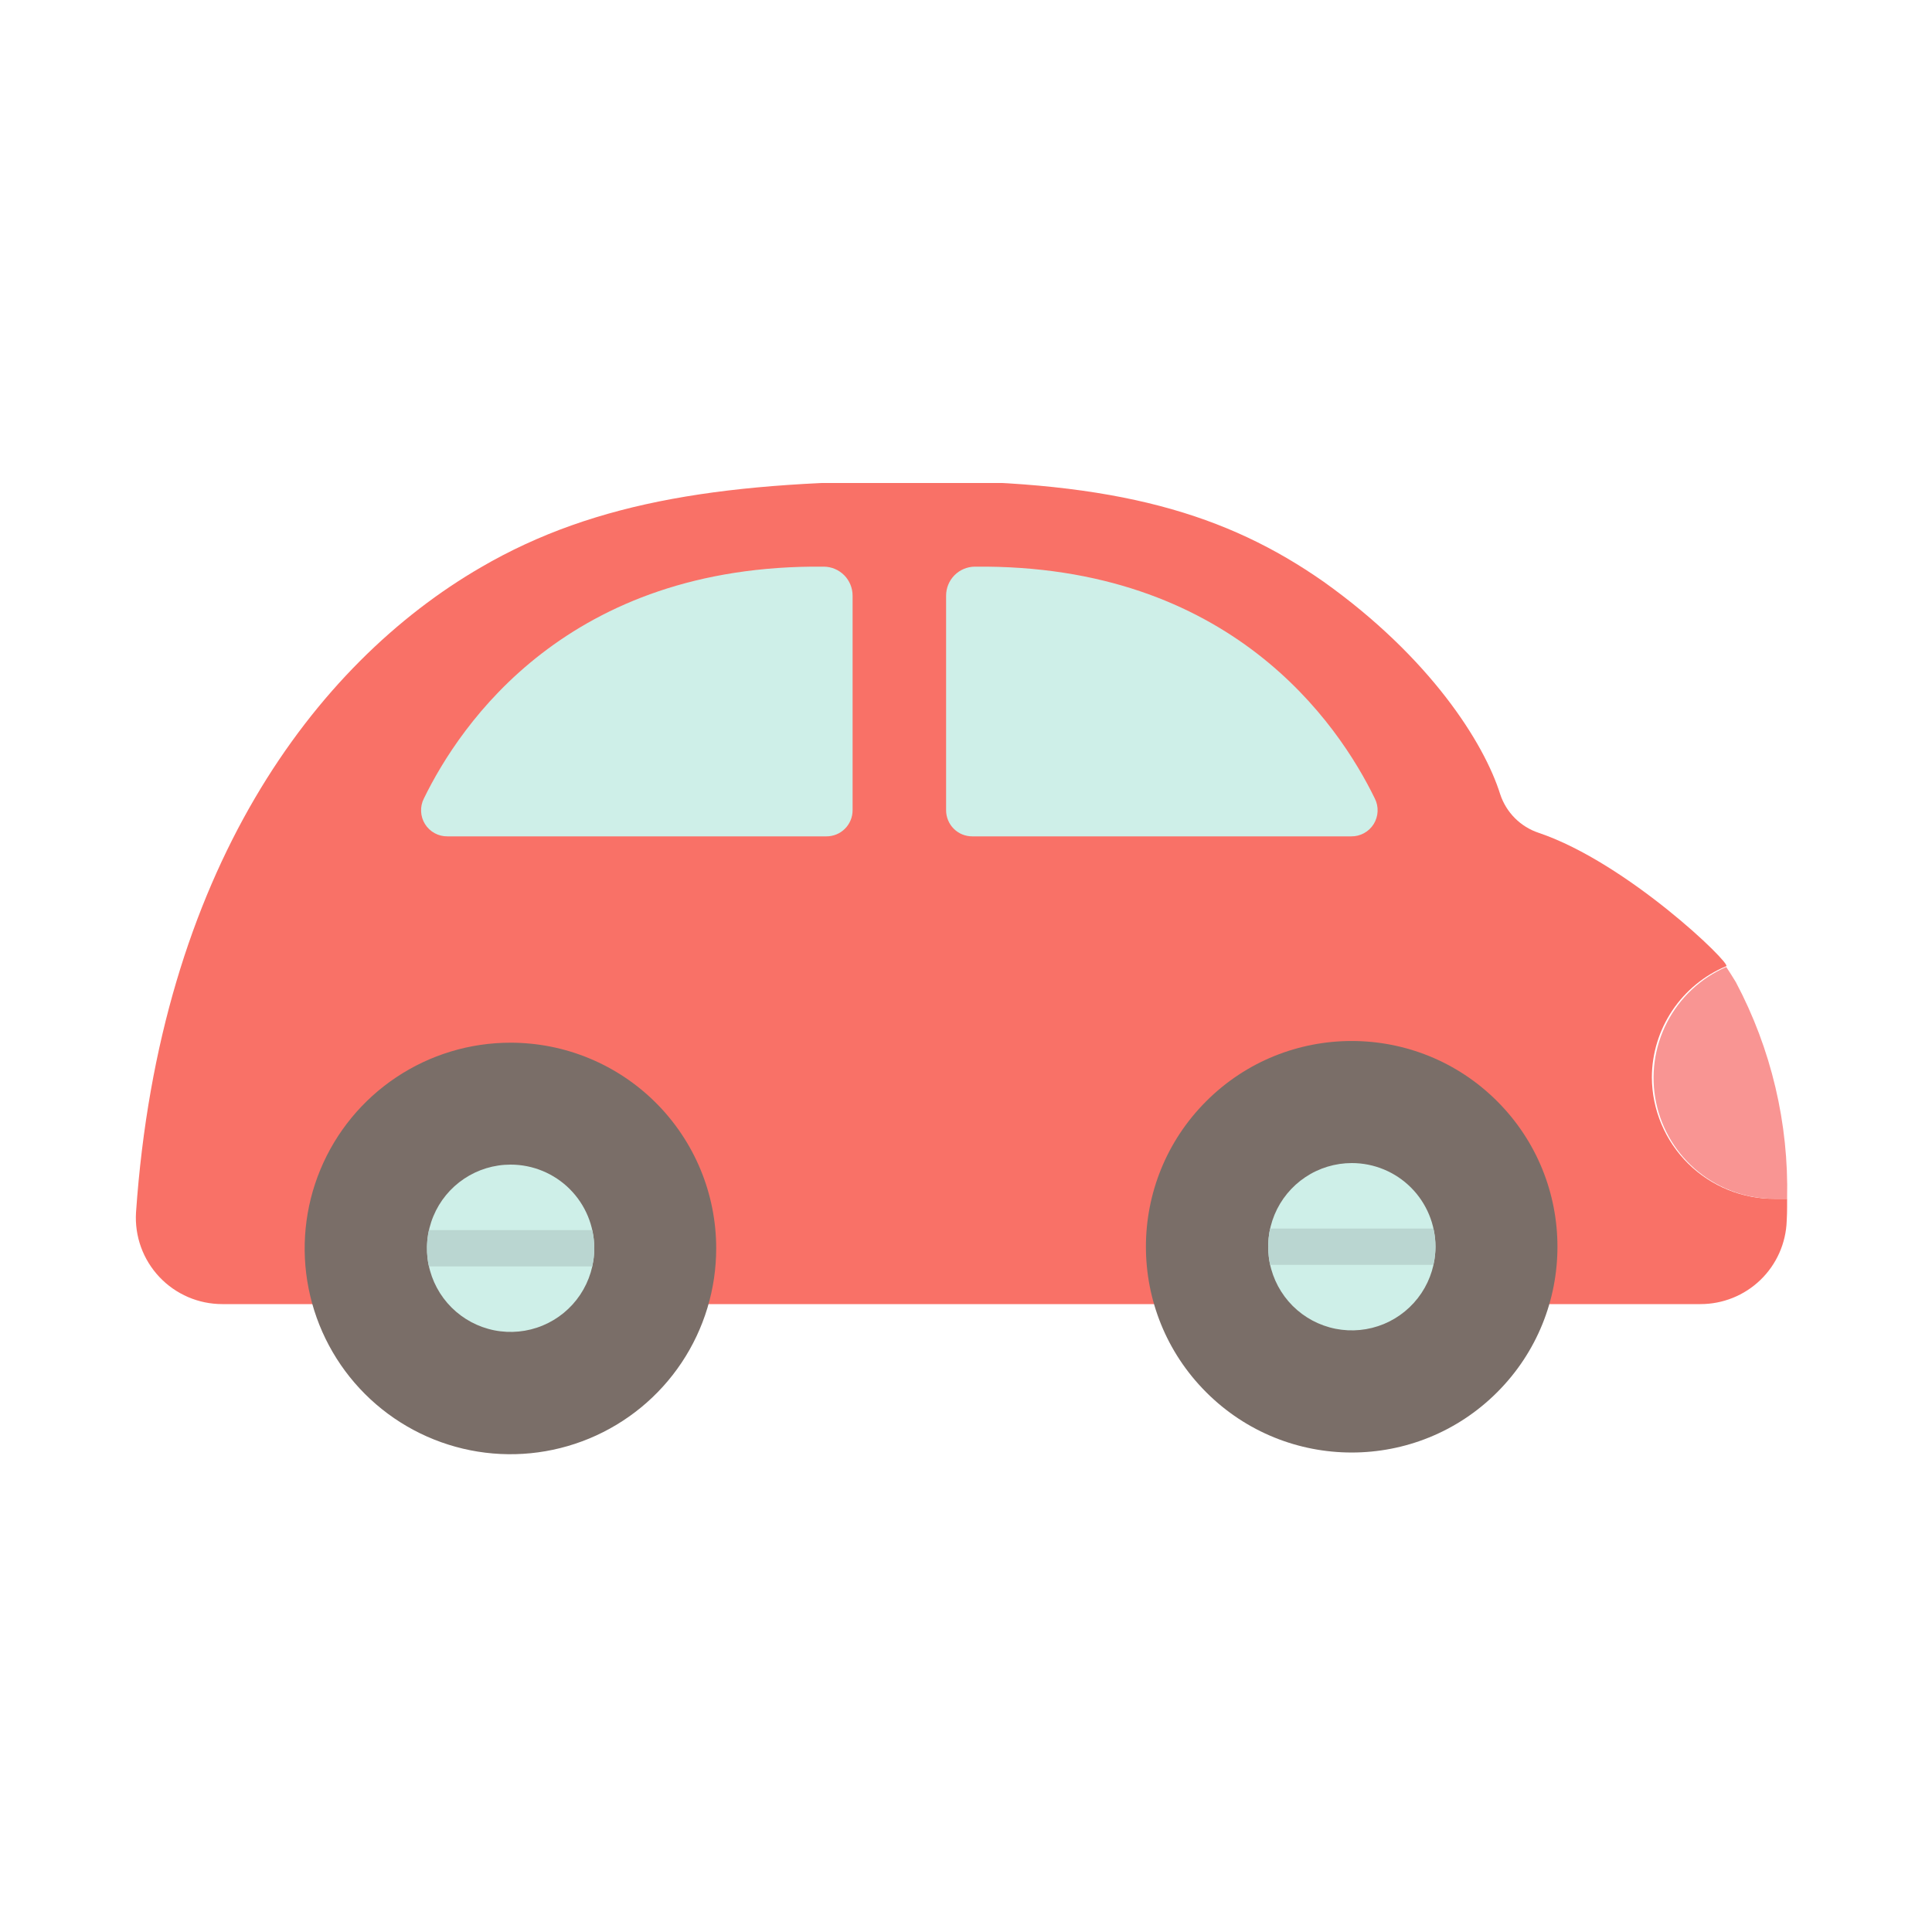 <svg xmlns="http://www.w3.org/2000/svg" width="100" height="100" viewBox="0 0 100 100" fill="none"><g clip-path="url(#clip0_148_1585)"><path d="M92.5 62.05C92.29 62.05 92.08 62.05 91.87 62.05C91.039 62.057 90.215 61.899 89.445 61.587C88.675 61.275 87.974 60.814 87.383 60.231C86.791 59.648 86.32 58.953 85.997 58.188C85.674 57.422 85.505 56.601 85.5 55.77C85.503 54.538 85.871 53.333 86.555 52.309C87.24 51.284 88.212 50.484 89.35 50.01C89.63 49.89 84.23 44.66 79.65 43.11C79.183 42.956 78.759 42.695 78.412 42.348C78.065 42.001 77.804 41.577 77.65 41.11C76.82 38.46 74.03 34.04 68.51 30.11C63.51 26.61 57.82 24.89 47.76 24.89C37.7 24.89 30.86 25.89 24.9 29.36C16.27 34.36 8.26 45.11 7.04 62.76C7.003 63.369 7.091 63.98 7.299 64.554C7.507 65.127 7.831 65.653 8.25 66.097C8.669 66.541 9.174 66.894 9.735 67.136C10.295 67.377 10.899 67.501 11.51 67.5H88.01C89.169 67.503 90.284 67.055 91.118 66.251C91.953 65.446 92.441 64.348 92.48 63.19C92.51 62.75 92.5 61.88 92.5 62.05Z" fill="#F97167"></path><path d="M92.5 62.05C92.591 58.148 91.678 54.288 89.85 50.84C89.69 50.57 89.52 50.31 89.35 50.05C88.029 50.625 86.947 51.638 86.286 52.918C85.625 54.198 85.425 55.667 85.722 57.077C86.018 58.486 86.791 59.751 87.911 60.657C89.031 61.563 90.429 62.055 91.87 62.05C92.08 62.09 92.29 62.07 92.5 62.05Z" fill="#F99593"></path><path d="M21.94 41.33C23.82 37.47 29.4 29.19 42.65 29.33C43.044 29.335 43.421 29.496 43.698 29.776C43.975 30.057 44.13 30.436 44.13 30.83V41.94C44.13 42.118 44.095 42.294 44.026 42.459C43.958 42.623 43.857 42.773 43.731 42.898C43.605 43.024 43.455 43.123 43.29 43.19C43.125 43.257 42.948 43.291 42.77 43.29H23.16C22.928 43.293 22.699 43.236 22.495 43.124C22.292 43.013 22.121 42.851 21.998 42.654C21.875 42.456 21.806 42.231 21.796 41.999C21.785 41.767 21.835 41.537 21.94 41.33Z" fill="#CEEFE8"></path><path d="M71.16 41.33C69.28 37.47 63.7 29.19 50.45 29.33C50.056 29.335 49.679 29.496 49.402 29.776C49.125 30.057 48.97 30.436 48.97 30.83V41.94C48.97 42.118 49.005 42.294 49.074 42.459C49.142 42.623 49.242 42.773 49.369 42.898C49.495 43.024 49.645 43.123 49.81 43.19C49.975 43.257 50.152 43.291 50.33 43.29H69.94C70.172 43.293 70.401 43.236 70.604 43.124C70.808 43.013 70.979 42.851 71.102 42.654C71.224 42.456 71.294 42.231 71.304 41.999C71.315 41.767 71.265 41.537 71.16 41.33Z" fill="#CEEFE8"></path><path d="M37.07 64.61C37.072 66.717 36.449 68.778 35.279 70.531C34.11 72.284 32.446 73.65 30.5 74.457C28.553 75.265 26.411 75.477 24.345 75.066C22.278 74.655 20.379 73.641 18.889 72.151C17.399 70.661 16.384 68.762 15.974 66.695C15.563 64.628 15.775 62.486 16.582 60.54C17.39 58.593 18.756 56.93 20.509 55.761C22.262 54.591 24.323 53.968 26.43 53.97C27.827 53.97 29.211 54.245 30.502 54.78C31.792 55.315 32.965 56.098 33.953 57.086C34.941 58.074 35.725 59.247 36.26 60.538C36.795 61.829 37.07 63.213 37.07 64.61Z" fill="#7A6E68"></path><path d="M30.76 64.61C30.76 65.466 30.506 66.303 30.03 67.016C29.554 67.728 28.878 68.283 28.087 68.61C27.296 68.938 26.425 69.024 25.585 68.857C24.745 68.69 23.974 68.277 23.368 67.672C22.762 67.066 22.35 66.295 22.183 65.455C22.016 64.615 22.102 63.744 22.43 62.953C22.757 62.162 23.312 61.486 24.024 61.01C24.736 60.534 25.573 60.28 26.43 60.28C27.578 60.28 28.68 60.736 29.492 61.548C30.304 62.36 30.76 63.462 30.76 64.61Z" fill="#CEEFE8"></path><path d="M22.1 64.61C22.097 64.926 22.13 65.242 22.2 65.55H30.65C30.723 65.242 30.759 64.927 30.76 64.61C30.759 64.294 30.722 63.978 30.65 63.67H22.2C22.131 63.978 22.097 64.294 22.1 64.61Z" fill="#BAD6D1"></path><path d="M77.494 72.062C81.653 67.903 81.653 61.16 77.494 57.001C73.335 52.842 66.591 52.842 62.432 57.001C58.273 61.16 58.273 67.903 62.432 72.062C66.591 76.222 73.335 76.222 77.494 72.062Z" fill="#7A6E68"></path><path d="M74.3 64.53C74.3 65.386 74.046 66.224 73.57 66.936C73.094 67.648 72.418 68.203 71.627 68.531C70.836 68.858 69.965 68.944 69.125 68.777C68.285 68.61 67.514 68.197 66.908 67.592C66.303 66.986 65.89 66.215 65.723 65.375C65.556 64.535 65.642 63.664 65.969 62.873C66.297 62.082 66.852 61.406 67.564 60.93C68.276 60.454 69.114 60.2 69.97 60.2C71.118 60.2 72.22 60.656 73.032 61.468C73.844 62.28 74.3 63.382 74.3 64.53Z" fill="#CEEFE8"></path><path d="M65.64 64.53C65.643 64.846 65.677 65.161 65.74 65.47H74.19C74.261 65.162 74.298 64.846 74.3 64.53C74.3 64.213 74.263 63.898 74.19 63.59H65.74C65.675 63.899 65.642 64.214 65.64 64.53Z" fill="#BAD6D1"></path></g><defs><clipPath id="clip0_148_1585"><rect width="85.5" height="50.26" fill="white" transform="translate(7 25)"></rect></clipPath></defs></svg>